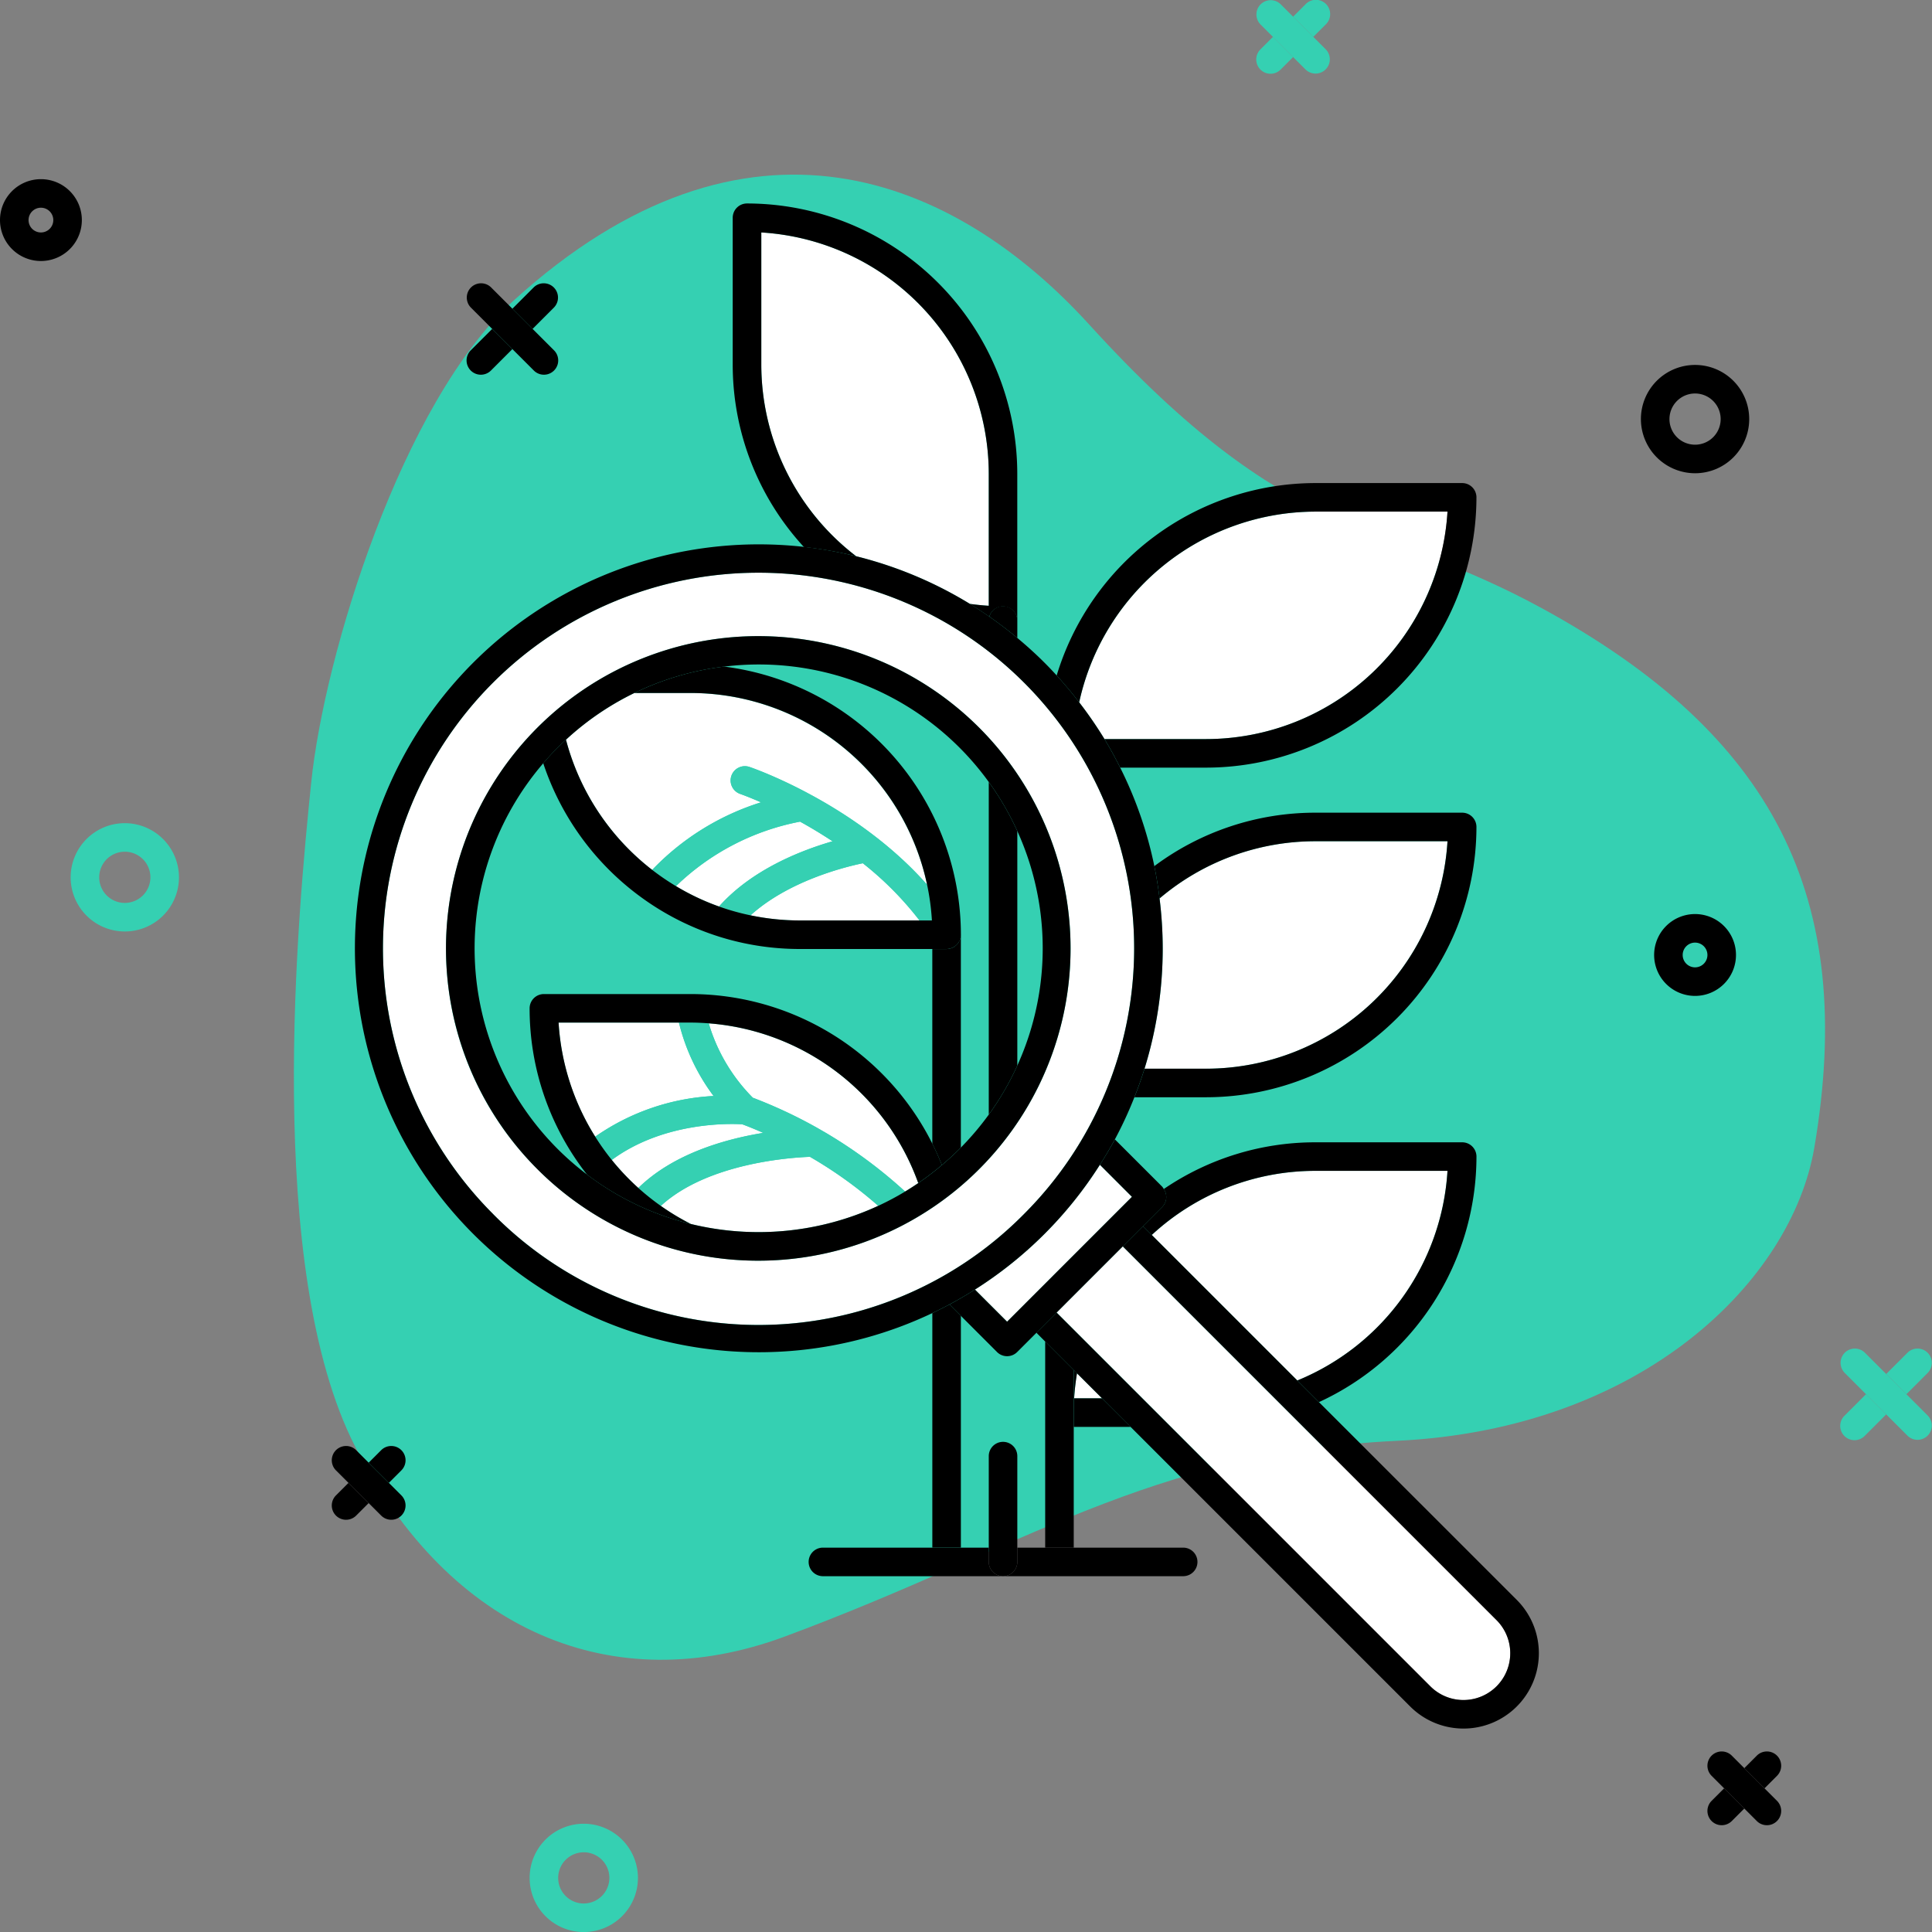 <svg xmlns="http://www.w3.org/2000/svg" width="203" height="203" viewBox="0 0 203 203"><rect x="0" y="0" width="203" height="203" fill="#808080" stroke="none"/><defs><style>.a{fill:#35d0b2;}.b{fill:none;}.c{fill:#fff;}</style></defs><g transform="translate(-1051.008 -691.075)"><path class="a" d="M1133.434,863.043c-17.949,6.647-35.142-.469-45.088-19.927-9.634-18.847-6.02-56.368-4.636-69.837s9.536-39.943,21.2-50.563c24.568-22.375,46.475-13,60.558,2.476,21.089,23.175,30.333,20.4,47.517,29.774,24.3,13.25,33.17,30.3,28.652,56.725-2.368,13.851-17.925,29.539-43.868,30.775S1158.462,853.774,1133.434,863.043Z"/><path class="b" d="M1156.823,833.57a1.5,1.5,0,0,1-1.06-.439l-3.793-3.794v24.352h2.928v-9.616a1.5,1.5,0,0,1,3,0v9.616h2.93v-21.66l-.921-.921-2.023,2.023A1.5,1.5,0,0,1,1156.823,833.57Z"/><circle class="b" cx="1.3" cy="1.3" r="1.3" transform="translate(1054.008 712.899)"/><path class="b" d="M1229.112,737.8a2.69,2.69,0,1,0-2.69-2.69A2.693,2.693,0,0,0,1229.112,737.8Z"/><path class="b" d="M1160.55,790.716A29.729,29.729,0,0,0,1157.9,778.4v24.63A29.736,29.736,0,0,0,1160.55,790.716Z"/><path class="b" d="M1112.081,813.707a1.513,1.513,0,0,1-.2-.3,28.235,28.235,0,0,1-5.221-16.38,1.5,1.5,0,0,1,1.5-1.5h15.411a28.429,28.429,0,0,1,25.4,15.72V790.792h-13.912a28.3,28.3,0,0,1-8.455-1.286c-.022-.006-.042-.014-.064-.021a28.34,28.34,0,0,1-7.658-3.77c-.025-.018-.055-.025-.079-.044s-.028-.03-.044-.043a28.525,28.525,0,0,1-10.671-14.355,29.823,29.823,0,0,0,1.524,40.542,30.047,30.047,0,0,0,3.072,2.67c-.192-.245-.382-.493-.567-.746C1112.1,813.728,1112.092,813.719,1112.081,813.707Z"/><path class="b" d="M1151.97,789.292v22.355a30.158,30.158,0,0,0,2.928-3.458V773.242a30.19,30.19,0,0,0-3.089-3.625,29.745,29.745,0,0,0-24.707-8.5A28.439,28.439,0,0,1,1151.97,789.292Z"/><path class="b" d="M1229.112,790.117a1.3,1.3,0,1,0,1.3,1.3A1.3,1.3,0,0,0,1229.112,790.117Z"/><path class="b" d="M1112.347,885.7a2.69,2.69,0,1,0,2.69,2.689A2.693,2.693,0,0,0,1112.347,885.7Z"/><path class="b" d="M1064.122,780.567a2.69,2.69,0,1,0,2.69,2.691A2.694,2.694,0,0,0,1064.122,780.567Z"/><path class="a" d="M1112.347,882.7a5.69,5.69,0,1,0,5.69,5.689A5.7,5.7,0,0,0,1112.347,882.7Zm0,8.38a2.69,2.69,0,1,1,2.69-2.691A2.694,2.694,0,0,1,1112.347,891.076Z"/><path class="a" d="M1064.122,777.567a5.69,5.69,0,1,0,5.69,5.691A5.7,5.7,0,0,0,1064.122,777.567Zm0,8.38a2.69,2.69,0,1,1,2.69-2.689A2.693,2.693,0,0,1,1064.122,785.947Z"/><path d="M1229.112,740.8a5.69,5.69,0,1,0-5.69-5.69A5.7,5.7,0,0,0,1229.112,740.8Zm0-8.38a2.69,2.69,0,1,1-2.69,2.69A2.693,2.693,0,0,1,1229.112,732.419Z"/><path d="M1233.412,791.417a4.3,4.3,0,1,0-4.3,4.3A4.3,4.3,0,0,0,1233.412,791.417Zm-4.3,1.3a1.3,1.3,0,1,1,1.3-1.3A1.3,1.3,0,0,1,1229.112,792.716Z"/><path d="M1055.308,709.9a4.3,4.3,0,1,0,4.3,4.3A4.3,4.3,0,0,0,1055.308,709.9Zm0,5.6a1.3,1.3,0,1,1,1.3-1.3A1.3,1.3,0,0,1,1055.308,715.5Z"/><path class="a" d="M1253.568,835.315a1.5,1.5,0,0,0-2.121-2.121l-2.251,2.252,2.121,2.121Z"/><path class="a" d="M1244.823,839.819a1.5,1.5,0,1,0,2.121,2.121l2.252-2.252-2.121-2.121Z"/><path class="a" d="M1251.317,837.567l-2.121-2.121-2.252-2.252a1.5,1.5,0,0,0-2.121,2.121l2.252,2.252,2.121,2.121,2.251,2.252a1.5,1.5,0,0,0,2.121-2.121Z"/><path d="M1100.472,730.008a1.5,1.5,0,0,0,2.121,0l2.251-2.252-2.121-2.121-2.251,2.251A1.5,1.5,0,0,0,1100.472,730.008Z"/><path d="M1109.217,723.383a1.5,1.5,0,0,0-2.121-2.121l-2.252,2.252,2.121,2.121Z"/><path d="M1107.1,730.008a1.5,1.5,0,0,0,2.121-2.122l-2.252-2.251-2.121-2.121-2.251-2.252a1.5,1.5,0,0,0-2.121,2.121l2.251,2.252,2.121,2.121Z"/><path d="M1093.181,843.449a1.5,1.5,0,0,0-2.122,0l-1.314,1.314,2.121,2.121,1.315-1.314A1.5,1.5,0,0,0,1093.181,843.449Z"/><path d="M1086.309,848.2a1.5,1.5,0,0,0,2.122,2.121l1.314-1.314-2.121-2.122Z"/><path d="M1088.431,843.449a1.5,1.5,0,0,0-2.122,2.121l1.315,1.314,2.121,2.122,1.314,1.314a1.5,1.5,0,0,0,2.122-2.121l-1.315-1.315-2.121-2.121Z"/><path d="M1230.851,880.294a1.5,1.5,0,0,0,2.122,2.121l1.314-1.314-2.122-2.121Z"/><path d="M1237.722,875.545a1.5,1.5,0,0,0-2.122,0l-1.313,1.314,2.121,2.121,1.314-1.314A1.5,1.5,0,0,0,1237.722,875.545Z"/><path d="M1232.973,875.545a1.5,1.5,0,0,0-2.122,2.121l1.314,1.314,2.122,2.121,1.313,1.314a1.5,1.5,0,1,0,2.122-2.121l-1.314-1.314-2.121-2.121Z"/><path class="a" d="M1190.314,693.636a1.5,1.5,0,1,0-2.121-2.121l-1.314,1.314L1189,694.95Z"/><path class="a" d="M1183.444,698.385a1.5,1.5,0,0,0,2.121,0l1.314-1.314-2.121-2.121-1.314,1.314A1.5,1.5,0,0,0,1183.444,698.385Z"/><path class="a" d="M1188.193,698.385a1.5,1.5,0,0,0,2.121-2.121L1189,694.95l-2.121-2.121-1.314-1.314a1.5,1.5,0,0,0-2.121,2.121l1.314,1.314,2.121,2.121Z"/><path class="c" d="M1203.1,744.832H1189.23a25.445,25.445,0,0,0-24.829,20.04,42.466,42.466,0,0,1,2.657,3.861h10.681A25.435,25.435,0,0,0,1203.1,744.832Z"/><path d="M1164.4,764.872a25.445,25.445,0,0,1,24.829-20.04H1203.1a25.435,25.435,0,0,1-25.358,23.9h-10.681c.594.978,1.139,1.981,1.65,3h9.031a28.434,28.434,0,0,0,28.4-28.4,1.5,1.5,0,0,0-1.5-1.5H1189.23a28.45,28.45,0,0,0-27.195,20.218C1162.87,762.96,1163.655,763.9,1164.4,764.872Z"/><path class="c" d="M1203.1,779.466H1189.23a25.285,25.285,0,0,0-16.384,6.01,43.135,43.135,0,0,1,.331,5.24,42.6,42.6,0,0,1-1.913,12.651h6.475A25.435,25.435,0,0,0,1203.1,779.466Z"/><path d="M1172.846,785.476a25.285,25.285,0,0,1,16.384-6.01H1203.1a25.435,25.435,0,0,1-25.358,23.9h-6.475c-.315,1.014-.673,2.014-1.063,3h7.538a28.434,28.434,0,0,0,28.4-28.4,1.5,1.5,0,0,0-1.5-1.5H1189.23a28.254,28.254,0,0,0-16.933,5.614C1172.527,783.2,1172.706,784.333,1172.846,785.476Z"/><path class="c" d="M1138.484,779.471c-1.183-.782-2.336-1.471-3.409-2.063a25.689,25.689,0,0,0-13.04,6.778,25.274,25.274,0,0,0,4.519,2.14C1129.983,782.464,1135.124,780.441,1138.484,779.471Z"/><path class="c" d="M1141.665,781.777c-1.905.393-7.809,1.858-11.8,5.476a25.388,25.388,0,0,0,5.193.539h12.566A34.338,34.338,0,0,0,1141.665,781.777Z"/><path class="c" d="M1119.534,782.479a26.952,26.952,0,0,1,11.436-7.1c-1.3-.569-2.11-.855-2.143-.867a1.5,1.5,0,1,1,.972-2.837c.519.177,11.141,3.894,18.62,12.356a25.445,25.445,0,0,0-24.852-20.139h-5.905a29.665,29.665,0,0,0-7.186,4.907A25.459,25.459,0,0,0,1119.534,782.479Z"/><path class="c" d="M1203.1,814.1H1189.23a25.3,25.3,0,0,0-17.2,6.736l15.291,15.291A25.458,25.458,0,0,0,1203.1,814.1Z"/><path class="c" d="M1166.8,838l-2.632-2.632a25.316,25.316,0,0,0-.3,2.632Z"/><path d="M1173.125,817.888l-2.023,2.023.924.924a25.3,25.3,0,0,1,17.2-6.736H1203.1a25.458,25.458,0,0,1-15.78,22.027l2.274,2.274a28.437,28.437,0,0,0,16.55-25.8,1.5,1.5,0,0,0-1.5-1.5H1189.23a28.24,28.24,0,0,0-15.944,4.911A1.477,1.477,0,0,1,1173.125,817.888Z"/><path d="M1166.8,838h-2.928a25.316,25.316,0,0,1,.3-2.632l-.34-.34V841h5.972Z"/><path d="M1163.828,835.029l-3-3v21.66h3v-18.66Z"/><path class="c" d="M1120.441,817.784a25.388,25.388,0,0,0,3.164,1.9,30.011,30.011,0,0,0,19.68-1.911,44.761,44.761,0,0,0-7.179-5.149C1134.124,812.7,1125.354,813.267,1120.441,817.784Z"/><path class="c" d="M1131.2,810.11c-1.086-.483-1.871-.785-2.2-.9-1.175-.073-8.207-.32-13.711,3.747a25.628,25.628,0,0,0,2.793,2.941C1121.752,812.3,1127.175,810.767,1131.2,810.11Z"/><path class="c" d="M1125.477,798.6a18.527,18.527,0,0,0,4.631,7.814,50.027,50.027,0,0,1,16,9.857q.7-.423,1.383-.889A25.456,25.456,0,0,0,1125.477,798.6Z"/><path class="c" d="M1122.347,798.523H1109.7a25.215,25.215,0,0,0,3.847,11.985,23.84,23.84,0,0,1,12.438-4.274A21.171,21.171,0,0,1,1122.347,798.523Z"/><path d="M1151.97,829.337l-1.2-1.2q-.892.477-1.8.909v24.639h3Z"/><path d="M1151.966,789.323a1.348,1.348,0,0,1-.017.169c-.005.043-.009.086-.018.128s-.029.1-.044.143-.028.09-.047.133a1.426,1.426,0,0,1-.071.132c-.023.04-.043.081-.069.118a1.349,1.349,0,0,1-.1.118c-.03.035-.058.071-.091.1s-.071.06-.107.089-.083.067-.128.1c-.009.006-.017.015-.027.021s-.036.013-.054.023a1.419,1.419,0,0,1-.27.117c-.033.011-.064.022-.1.03a1.434,1.434,0,0,1-.355.048h-1.5v20.451q.551,1.1,1.005,2.249c.628-.532,1.243-1.085,1.834-1.677.055-.055.106-.113.161-.168V789.292A.268.268,0,0,1,1151.966,789.323Z"/><path class="c" d="M1154.9,740.854A25.434,25.434,0,0,0,1131,715.5v13.867a25.37,25.37,0,0,0,9.973,20.159,42.233,42.233,0,0,1,11.932,5c.659.091,1.323.164,2,.2Z"/><path d="M1140.97,749.522A25.37,25.37,0,0,1,1131,729.363V715.5a25.434,25.434,0,0,1,23.9,25.358v13.867c-.673-.039-1.337-.112-2-.2q1.044.641,2.057,1.347a1.5,1.5,0,0,1,2.939.4V740.854a28.434,28.434,0,0,0-28.4-28.4,1.5,1.5,0,0,0-1.5,1.5v15.411a28.294,28.294,0,0,0,7.48,19.185A42.5,42.5,0,0,1,1140.97,749.522Z"/><path d="M1156.4,754.765a1.5,1.5,0,0,0-1.439,1.1q1.506,1.05,2.939,2.24v-1.84A1.5,1.5,0,0,0,1156.4,754.765Z"/><path d="M1157.9,803.031V778.4a29.6,29.6,0,0,0-3-5.159v34.947A29.556,29.556,0,0,0,1157.9,803.031Z"/><path d="M1154.9,855.189v-1.5h-17.426a1.5,1.5,0,0,0,0,3H1156.4A1.5,1.5,0,0,1,1154.9,855.189Z"/><path d="M1157.9,853.689v1.5a1.5,1.5,0,0,1-1.5,1.5h18.928a1.5,1.5,0,0,0,0-3H1157.9Z"/><path d="M1157.9,855.189V844.073a1.5,1.5,0,0,0-3,0v11.116a1.5,1.5,0,0,0,3,0Z"/><path class="a" d="M1129.8,771.672a1.5,1.5,0,1,0-.972,2.837c.033.012.845.3,2.143.867a25.732,25.732,0,0,1,4.19-1.023,1.5,1.5,0,0,1,.388,2.975c-.02,0-.189.027-.473.08,1.073.592,2.226,1.281,3.409,2.063a29.573,29.573,0,0,1,3.348-.78,1.5,1.5,0,0,1,.464,2.964c-.014,0-.253.043-.631.122a34.338,34.338,0,0,1,5.959,6.015h1.3a25.333,25.333,0,0,0-.507-3.764C1140.94,775.566,1130.318,771.849,1129.8,771.672Z"/><path class="a" d="M1151.512,790.367c-.034.033-.071.06-.107.089C1151.441,790.427,1151.479,790.4,1151.512,790.367Z"/><path class="a" d="M1151.277,790.552c-.025.017-.054.029-.081.044.018-.01.037-.013.054-.023S1151.268,790.558,1151.277,790.552Z"/><path class="a" d="M1150.829,790.743c.033-.008.064-.019.1-.03C1150.894,790.724,1150.862,790.735,1150.829,790.743Z"/><path class="a" d="M1150.474,790.791h0Z"/><path class="a" d="M1151.887,789.763c.015-.048.033-.094.044-.143C1151.92,789.669,1151.9,789.716,1151.887,789.763Z"/><path class="a" d="M1151.6,790.264a1.349,1.349,0,0,0,.1-.118C1151.671,790.188,1151.636,790.225,1151.6,790.264Z"/><path class="a" d="M1151.966,789.323a1.33,1.33,0,0,1-.017.169A1.348,1.348,0,0,0,1151.966,789.323Z"/><path class="a" d="M1151.769,790.028a1.426,1.426,0,0,0,.071-.132A1.426,1.426,0,0,1,1151.769,790.028Z"/><path class="a" d="M1112.116,813.739c-.081-.111-.159-.223-.239-.336a1.513,1.513,0,0,0,.2.3C1112.092,813.719,1112.1,813.728,1112.116,813.739Z"/><path class="a" d="M1130.294,806.59a1.5,1.5,0,0,1-1.958,2.272,17.512,17.512,0,0,1-2.351-2.628,23.84,23.84,0,0,0-12.438,4.274,25.576,25.576,0,0,0,1.74,2.444c5.5-4.067,12.536-3.82,13.711-3.747.327.12,1.112.422,2.2.9a35.941,35.941,0,0,1,5.32-.492,1.5,1.5,0,0,1,0,3c-.012,0-.16,0-.41.01a44.761,44.761,0,0,1,7.179,5.149,29.535,29.535,0,0,0,2.822-1.5,50.027,50.027,0,0,0-16-9.857C1130.221,806.525,1130.289,806.585,1130.294,806.59Z"/><path class="a" d="M1118.881,785.715l-.123-.087c.016.013.027.029.044.043S1118.856,785.7,1118.881,785.715Z"/><path class="a" d="M1135.548,777.328a1.5,1.5,0,0,0-.388-2.975,25.732,25.732,0,0,0-4.19,1.023,26.952,26.952,0,0,0-11.436,7.1,25.564,25.564,0,0,0,2.5,1.707,25.689,25.689,0,0,1,13.04-6.778C1135.359,777.355,1135.528,777.33,1135.548,777.328Z"/><path class="a" d="M1126.539,789.485c.022.007.042.015.064.021C1126.582,789.5,1126.561,789.491,1126.539,789.485Z"/><path class="a" d="M1142.3,781.655a1.5,1.5,0,0,0-.464-2.964,29.573,29.573,0,0,0-3.348.78c-3.36.97-8.5,2.993-11.93,6.855a25.118,25.118,0,0,0,3.311.927c3.991-3.618,9.9-5.083,11.8-5.476C1142.043,781.7,1142.282,781.657,1142.3,781.655Z"/><path class="a" d="M1136.516,812.618a1.5,1.5,0,0,0,0-3,35.941,35.941,0,0,0-5.32.492c-4.021.657-9.444,2.194-13.116,5.783a25.453,25.453,0,0,0,2.361,1.891c4.913-4.517,13.683-5.085,15.665-5.156C1136.356,812.619,1136.5,812.618,1136.516,812.618Z"/><path class="a" d="M1128.336,808.862a1.5,1.5,0,0,0,1.958-2.272c-.005-.005-.073-.065-.186-.174a18.527,18.527,0,0,1-4.631-7.814c-.631-.047-1.267-.079-1.91-.079h-1.22a21.171,21.171,0,0,0,3.638,7.711A17.512,17.512,0,0,0,1128.336,808.862Z"/><path d="M1117.662,763.889h5.905a25.4,25.4,0,0,1,25.359,23.9h-13.868a25.388,25.388,0,0,1-5.193-.539,24.955,24.955,0,0,1-7.83-3.067,25.491,25.491,0,0,1-11.559-15.39c-.291.269-.581.538-.864.821-.534.534-1.037,1.089-1.525,1.656a28.525,28.525,0,0,0,10.671,14.355l.123.087a28.34,28.34,0,0,0,7.658,3.77c.022.006.043.015.064.021a28.3,28.3,0,0,0,8.455,1.286h15.416a1.434,1.434,0,0,0,.355-.048c.033-.008.065-.019.1-.03a1.419,1.419,0,0,0,.27-.117c.027-.015.056-.027.081-.044.045-.029.086-.063.128-.1s.073-.056.107-.089.061-.068.091-.1.068-.076.1-.118.046-.078.069-.118a1.426,1.426,0,0,0,.071-.132c.019-.043.032-.088.047-.133s.033-.094.044-.143.013-.085.018-.128a1.33,1.33,0,0,0,.017-.169.268.268,0,0,0,0-.031,28.439,28.439,0,0,0-24.868-28.175A29.811,29.811,0,0,0,1117.662,763.889Z"/><path d="M1123.567,795.523h-15.411a1.5,1.5,0,0,0-1.5,1.5,28.235,28.235,0,0,0,5.221,16.38c.08.113.158.225.239.336.185.253.375.5.567.746a29.628,29.628,0,0,0,10.922,5.2,25.465,25.465,0,0,1-13.905-21.165h13.867c.643,0,1.279.032,1.91.079a25.456,25.456,0,0,1,22.013,16.782,29.717,29.717,0,0,0,2.485-1.892q-.454-1.151-1.005-2.249A28.429,28.429,0,0,0,1123.567,795.523Z"/><path class="c" d="M1162.028,828.986l39.273,39.273a4.917,4.917,0,0,0,6.954-6.954l-39.274-39.272-3.477,3.476Z"/><path d="M1189.591,838.4l-2.274-2.274-15.291-15.291-.924-.924-5.6,5.6,3.477-3.476,39.274,39.272a4.917,4.917,0,0,1-6.954,6.954l-39.273-39.273-2.121,2.122.921.921,3,3,.34.34L1166.8,838l3,3,29.38,29.38a7.917,7.917,0,0,0,11.2-11.2Z"/><path class="c" d="M1156.823,829.949l13.12-13.121-3.367-3.368a42.359,42.359,0,0,1-13.128,13.113Z"/><path d="M1166.576,813.46l3.367,3.368-13.12,13.121-3.375-3.376c-.877.557-1.768,1.082-2.675,1.568l1.2,1.2,3.793,3.794a1.5,1.5,0,0,0,2.121,0l2.023-2.023,2.121-2.122,3.476-3.477,5.6-5.6,2.023-2.023a1.477,1.477,0,0,0,.161-1.878,1.416,1.416,0,0,0-.161-.243l-4.974-4.973C1167.663,811.7,1167.131,812.587,1166.576,813.46Z"/><path class="c" d="M1158.618,818.623a39.466,39.466,0,1,0-55.814,0A39.208,39.208,0,0,0,1158.618,818.623Zm-60.746-27.907a32.812,32.812,0,1,1,9.618,23.22A32.62,32.62,0,0,1,1097.872,790.716Z"/><path d="M1153.448,826.573a42.359,42.359,0,0,0,13.128-13.113c.555-.873,1.087-1.759,1.575-2.666a41.94,41.94,0,0,0,2.05-4.427c.39-.986.748-1.986,1.063-3a42.6,42.6,0,0,0,1.913-12.651,43.135,43.135,0,0,0-.331-5.24c-.14-1.143-.319-2.276-.549-3.4a41.975,41.975,0,0,0-3.589-10.347c-.511-1.019-1.056-2.022-1.65-3a42.466,42.466,0,0,0-2.657-3.861c-.746-.968-1.531-1.912-2.366-2.822-.422-.461-.852-.917-1.3-1.362-.914-.914-1.865-1.77-2.84-2.583q-1.43-1.194-2.939-2.24-1.012-.7-2.057-1.347a42.443,42.443,0,1,0-3.932,74.532q.909-.432,1.8-.909C1151.68,827.655,1152.571,827.13,1153.448,826.573Zm-50.644-7.95a39.466,39.466,0,1,1,55.814,0A39.2,39.2,0,0,1,1102.8,818.623Z"/><path d="M1130.711,823.539a32.812,32.812,0,1,0-23.221-9.6A32.736,32.736,0,0,0,1130.711,823.539Zm-3.609-62.422a29.8,29.8,0,0,1,27.8,12.125,29.775,29.775,0,0,1,0,34.947,30.158,30.158,0,0,1-2.928,3.458c-.055.055-.106.113-.161.168-.591.592-1.206,1.145-1.834,1.677a29.717,29.717,0,0,1-2.485,1.892q-.682.465-1.383.889a29.535,29.535,0,0,1-2.822,1.5,30.011,30.011,0,0,1-19.68,1.911,29.628,29.628,0,0,1-10.922-5.2,30.047,30.047,0,0,1-3.072-2.67,29.823,29.823,0,0,1-1.524-40.542c.488-.567.991-1.122,1.525-1.656.283-.283.573-.552.864-.821a29.691,29.691,0,0,1,16.626-7.679Z"/></g></svg>